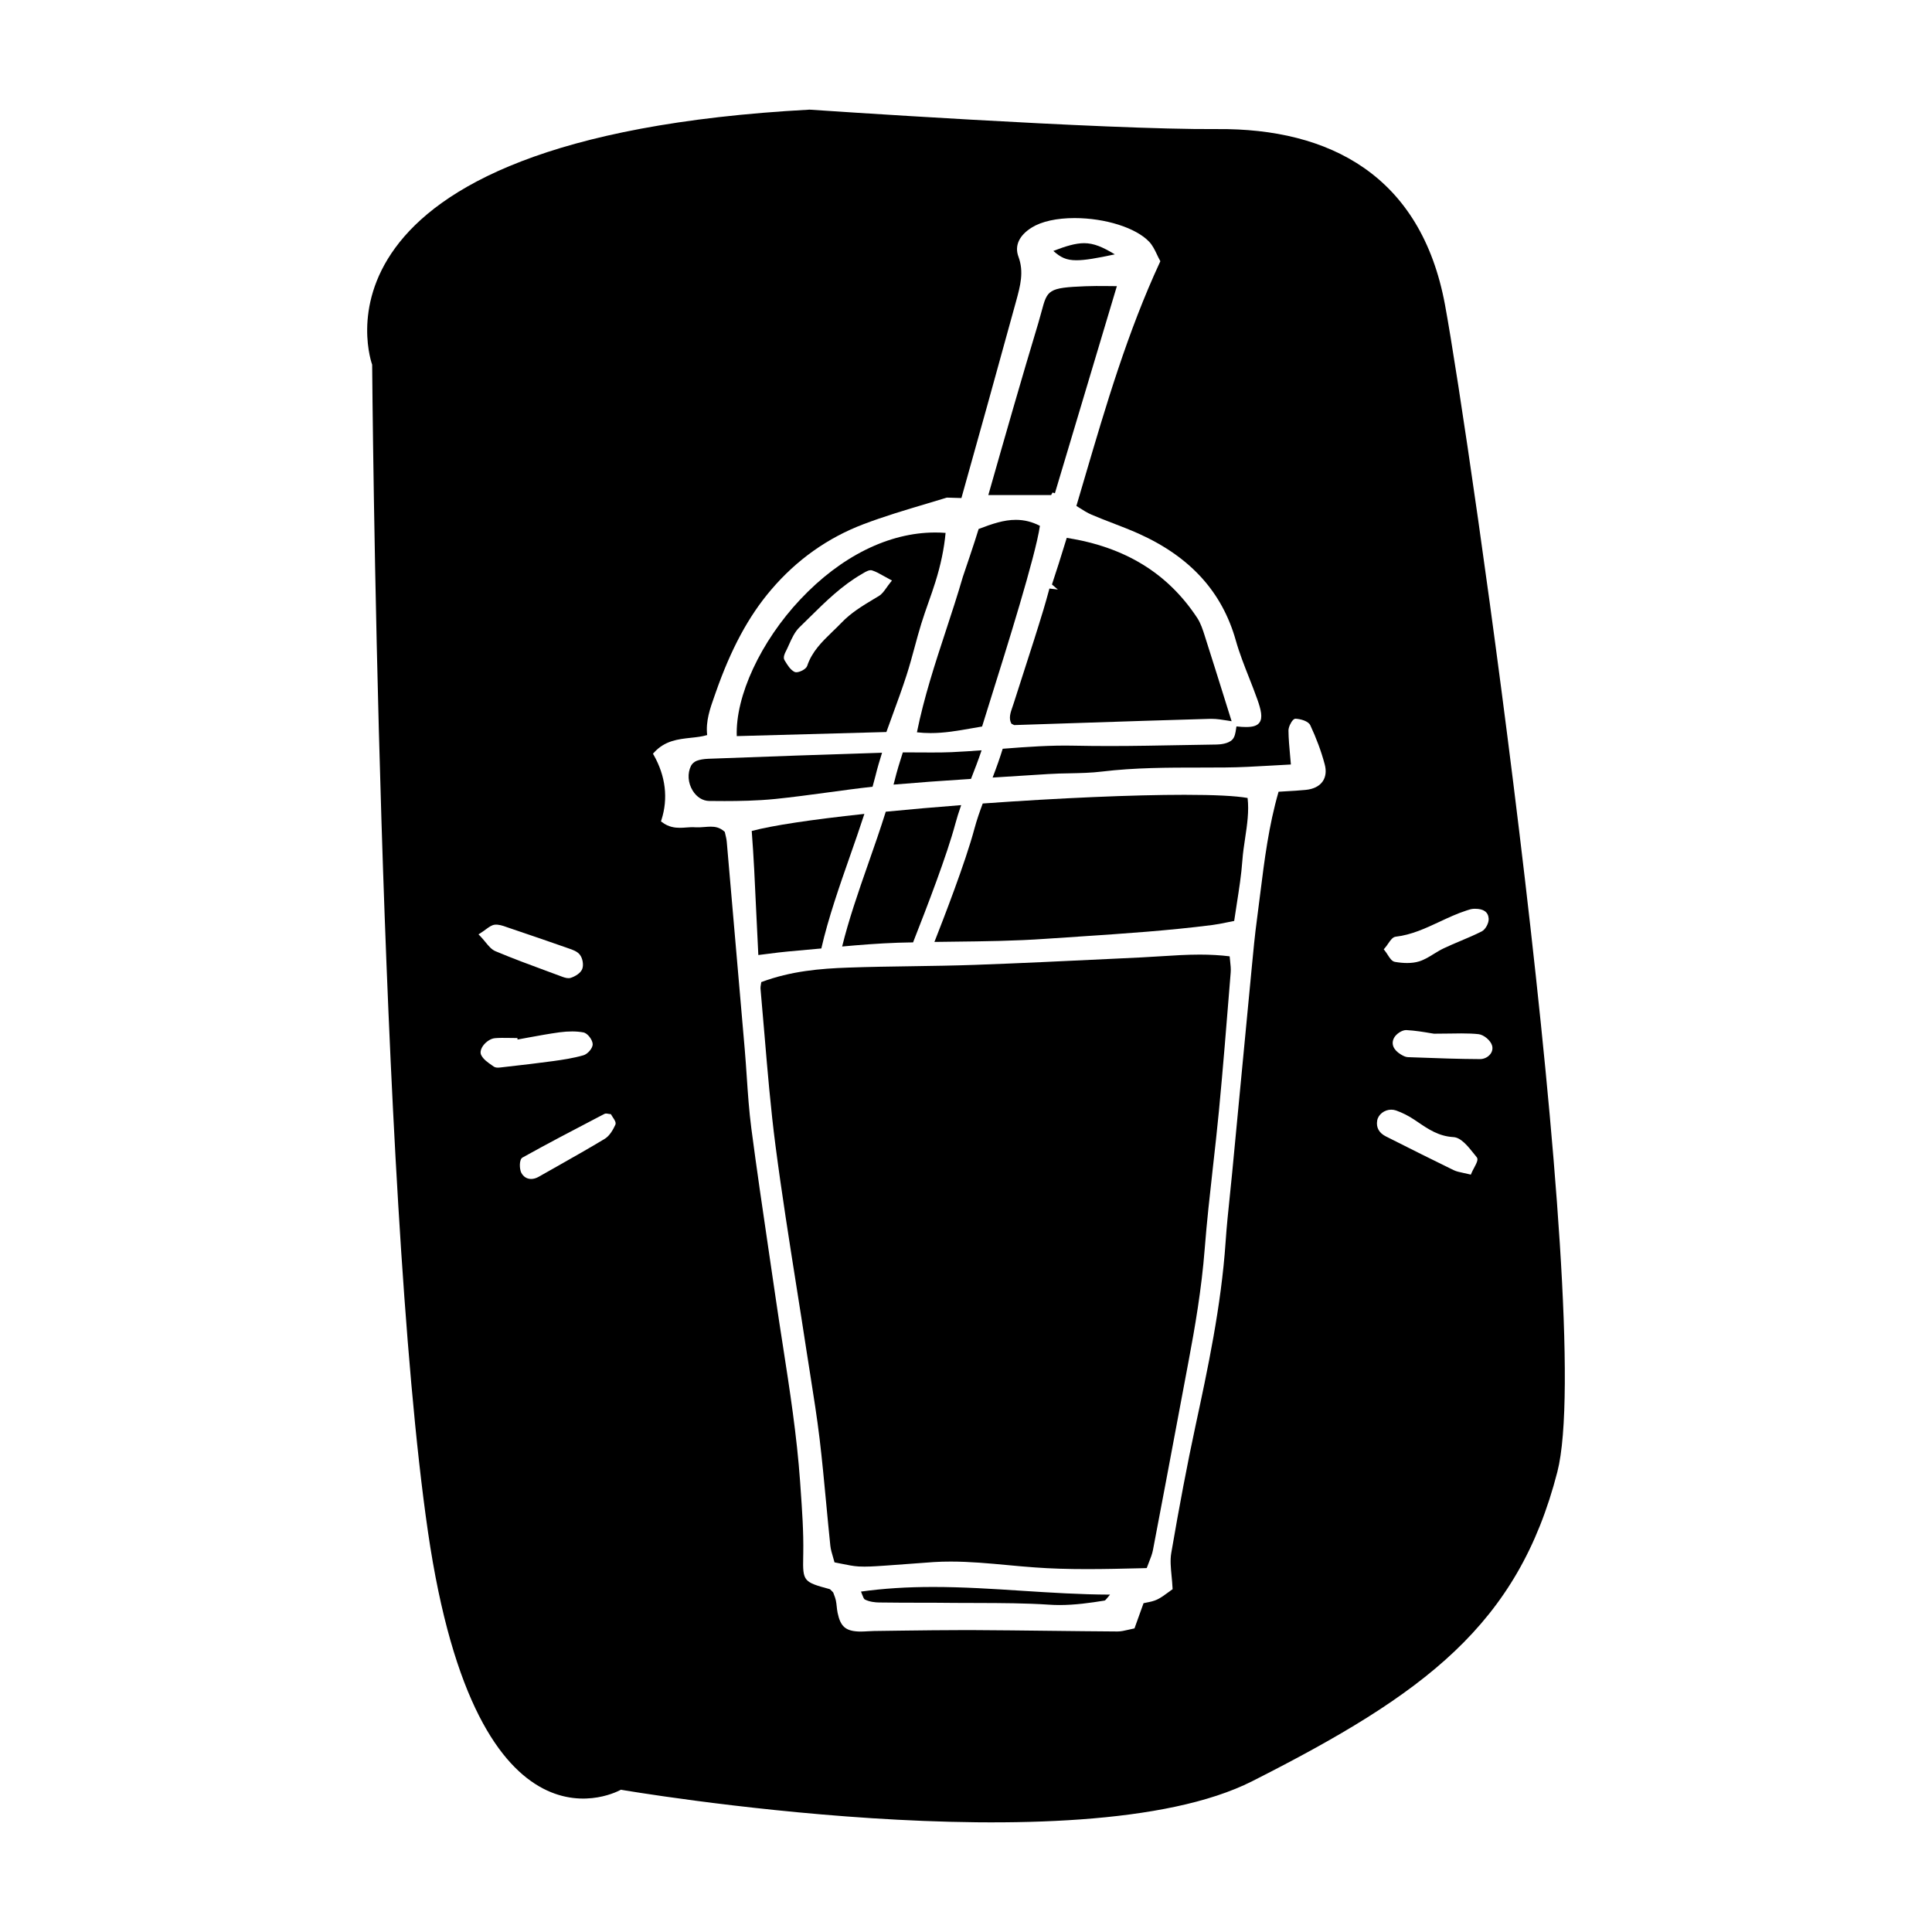 <svg height='100px' width='100px'  fill="#000000" xmlns="http://www.w3.org/2000/svg" xmlns:xlink="http://www.w3.org/1999/xlink" version="1.1" x="0px" y="0px" viewBox="0 0 100 100" enable-background="new 0 0 100 100" xml:space="preserve"><g><path d="M49.251,38.932c-0.3,0.013-0.626,0.017-1.025,0.017c-0.233,0-0.467-0.001-0.7-0.003c-0.233-0.001-0.466-0.003-0.699-0.003   H46.73c-0.152,0.474-0.308,0.977-0.431,1.48c-0.015,0.062-0.032,0.126-0.05,0.188c1.182-0.102,2.463-0.197,4.01-0.296   c0.195-0.499,0.384-0.989,0.548-1.479C50.339,38.87,49.802,38.907,49.251,38.932z"></path><path d="M39.251,49.432c0.196-0.023,0.375-0.048,0.543-0.068c0.365-0.046,0.68-0.088,0.995-0.115   c0.535-0.046,1.068-0.096,1.603-0.146l0.12-0.011c0.361-1.581,0.958-3.281,1.484-4.784c0.249-0.708,0.51-1.458,0.744-2.181   c-2.769,0.297-4.779,0.602-5.831,0.884c0.104,1.34,0.166,2.689,0.23,4.115C39.174,47.875,39.209,48.643,39.251,49.432z"></path><path d="M53.826,27.217c-0.405-0.209-0.813-0.31-1.246-0.31c-0.625,0-1.219,0.204-1.926,0.473c-0.175,0.595-0.791,2.4-0.818,2.48   c-0.269,0.928-0.578,1.871-0.877,2.781c-0.557,1.697-1.132,3.45-1.499,5.263c0.231,0.026,0.464,0.04,0.708,0.04   c0.72,0,1.395-0.118,2.11-0.244c0.183-0.032,0.368-0.065,0.555-0.096c0.102-0.335,0.253-0.815,0.434-1.393   C52.085,33.604,53.6,28.78,53.826,27.217z"></path><path d="M41.427,31.022c-2.056,2.183-3.368,5.011-3.292,7.079l7.744-0.212c0.109-0.303,0.217-0.6,0.323-0.89   c0.258-0.704,0.501-1.369,0.72-2.047c0.154-0.477,0.288-0.97,0.417-1.446c0.108-0.399,0.22-0.811,0.344-1.215   c0.115-0.374,0.248-0.749,0.375-1.113c0.122-0.344,0.247-0.7,0.357-1.053c0.28-0.895,0.453-1.728,0.528-2.542   c-0.179-0.015-0.361-0.021-0.541-0.021C46.006,27.563,43.529,28.791,41.427,31.022z M46.091,30.144   c-0.081,0.1-0.148,0.195-0.209,0.281c-0.124,0.174-0.231,0.323-0.381,0.416l-0.27,0.163c-0.609,0.366-1.184,0.714-1.682,1.234   c-0.147,0.153-0.3,0.302-0.453,0.448c-0.55,0.532-1.069,1.037-1.317,1.783c-0.06,0.174-0.391,0.327-0.56,0.327   c-0.042,0-0.077-0.008-0.106-0.024c-0.21-0.113-0.351-0.346-0.477-0.553l-0.034-0.057c-0.082-0.137,0.031-0.365,0.054-0.409   c0.064-0.123,0.122-0.252,0.18-0.382c0.147-0.328,0.299-0.666,0.551-0.909c0.177-0.171,0.353-0.345,0.529-0.519   c0.818-0.807,1.665-1.641,2.698-2.234l0.071-0.043c0.144-0.086,0.316-0.182,0.45-0.143c0.204,0.064,0.393,0.171,0.611,0.294   c0.096,0.053,0.198,0.111,0.312,0.171l0.11,0.058L46.091,30.144z"></path><path d="M54.408,25.623L54.408,25.623c0.01-0.019,0.02-0.038,0.03-0.058l0.042-0.073l0.081,0.027   c0.013,0.005,0.026,0.01,0.04,0.013l3.208-10.721c-0.174-0.001-0.339-0.003-0.499-0.005c-0.402-0.003-0.763-0.006-1.122,0.009   c-1.947,0.076-1.978,0.192-2.278,1.308c-0.047,0.174-0.1,0.372-0.167,0.597c-0.872,2.892-1.689,5.747-2.587,8.903H54.408z"></path><path d="M36.712,41.458c0.262,0.002,0.525,0.005,0.789,0.005c0.72,0,1.668-0.013,2.623-0.108c0.905-0.093,1.823-0.217,2.711-0.337   c0.762-0.104,1.549-0.211,2.327-0.297l0.019-0.065c0.045-0.159,0.089-0.318,0.127-0.474c0.103-0.423,0.226-0.836,0.347-1.222   c-2.903,0.091-5.79,0.196-8.987,0.314c-0.244,0.01-0.442,0.043-0.606,0.105c-0.12,0.044-0.244,0.154-0.296,0.26   c-0.193,0.389-0.16,0.88,0.086,1.282C36.06,41.259,36.373,41.455,36.712,41.458z"></path><path d="M57.703,13.166c-0.623-0.377-1.083-0.579-1.589-0.579c-0.442,0-0.943,0.151-1.593,0.401   c0.374,0.334,0.665,0.483,1.192,0.483C56.162,13.472,56.77,13.365,57.703,13.166z"></path><path d="M56.265,81.217c0.94,0,1.898-0.023,2.825-0.046l0.264-0.008c0.04-0.108,0.08-0.211,0.118-0.308   c0.089-0.227,0.166-0.423,0.204-0.622c0.453-2.367,0.898-4.736,1.342-7.104l0.504-2.684c0.322-1.703,0.672-3.725,0.833-5.801   c0.109-1.412,0.27-2.843,0.425-4.228c0.108-0.957,0.219-1.945,0.312-2.92c0.214-2.24,0.396-4.52,0.573-6.724l0.035-0.435   c0.016-0.194-0.007-0.394-0.03-0.605c-0.009-0.077-0.018-0.153-0.024-0.233c-0.484-0.059-0.992-0.089-1.549-0.089   c-0.681,0-1.357,0.045-2.01,0.086c-0.336,0.022-0.672,0.043-1.007,0.059l-1.626,0.078c-2.3,0.11-4.678,0.226-7.019,0.309   c-1.085,0.038-2.188,0.054-3.256,0.07c-1.075,0.016-2.188,0.031-3.281,0.071c-1.43,0.05-2.963,0.176-4.495,0.751   c-0.006,0.047-0.014,0.088-0.02,0.127c-0.014,0.087-0.025,0.151-0.02,0.205c0.073,0.799,0.14,1.597,0.207,2.396   c0.158,1.88,0.321,3.826,0.568,5.726c0.319,2.452,0.712,4.934,1.092,7.336c0.174,1.105,0.35,2.211,0.518,3.318   c0.064,0.419,0.13,0.837,0.197,1.255c0.17,1.07,0.345,2.178,0.477,3.273c0.133,1.113,0.239,2.247,0.342,3.343   c0.068,0.729,0.137,1.457,0.213,2.185c0.021,0.2,0.081,0.401,0.144,0.613c0.024,0.083,0.05,0.17,0.073,0.257   c0.13,0.024,0.256,0.05,0.379,0.075c0.303,0.062,0.589,0.121,0.874,0.138c0.4,0.021,0.812-0.007,1.212-0.034l0.241-0.016   c0.392-0.025,0.784-0.056,1.176-0.086c0.421-0.034,0.842-0.065,1.264-0.093c0.282-0.018,0.567-0.025,0.873-0.025   c0.984,0,1.977,0.093,2.937,0.182c0.472,0.045,0.944,0.088,1.417,0.121C54.377,81.19,55.259,81.217,56.265,81.217z"></path><path d="M44.96,44.645c-0.552,1.573-1.038,2.991-1.371,4.346c0.873-0.08,1.884-0.161,2.894-0.196   c0.182-0.007,0.363-0.01,0.544-0.013l0.233-0.004c0.741-1.884,1.761-4.538,2.19-6.147c0.076-0.285,0.17-0.585,0.3-0.958   c-1.343,0.104-2.655,0.218-3.903,0.341C45.569,42.901,45.244,43.836,44.96,44.645z"></path><path d="M62.389,33.011l-0.026-0.084c-0.105-0.328-0.213-0.668-0.396-0.945c-1.524-2.312-3.733-3.667-6.752-4.143   c-0.295,0.964-0.533,1.713-0.766,2.413l0.05,0.044l0.257,0.218l-0.438-0.051l-0.039,0.142c-0.087,0.316-0.173,0.631-0.268,0.944   c-0.312,1.034-0.649,2.079-0.976,3.089c-0.188,0.582-0.375,1.162-0.56,1.744c-0.02,0.065-0.043,0.131-0.066,0.196   c-0.109,0.313-0.212,0.609-0.058,0.881c0.034,0.016,0.062,0.03,0.085,0.043c0.023,0.013,0.05,0.027,0.059,0.028   c1.123-0.036,2.25-0.073,3.376-0.111c2.215-0.073,4.505-0.148,6.758-0.212h0.075c0.278,0,0.559,0.045,0.83,0.089   c0.071,0.013,0.143,0.024,0.214,0.035l-0.342-1.094C63.07,35.162,62.733,34.085,62.389,33.011z"></path><path d="M64.575,41.303c-0.607-0.108-1.705-0.164-3.265-0.164c-2.657,0-6.46,0.164-10.444,0.45   c-0.145,0.389-0.306,0.842-0.43,1.305c-0.465,1.746-1.617,4.705-2.07,5.86c0.333-0.005,0.666-0.008,0.999-0.013   c1.567-0.018,3.188-0.037,4.78-0.15c0.602-0.041,1.205-0.081,1.807-0.121c2.233-0.148,4.542-0.303,6.799-0.592   c0.246-0.031,0.487-0.08,0.766-0.137c0.116-0.024,0.236-0.048,0.364-0.073c0.043-0.305,0.091-0.609,0.139-0.913   c0.114-0.729,0.232-1.481,0.285-2.222c0.028-0.385,0.086-0.772,0.142-1.146C64.55,42.7,64.656,41.994,64.575,41.303z"></path><polygon points="76.607,54.716 76.607,54.716 76.607,54.716  "></polygon><path d="M74.791,15.767c-1.243-6.689-5.975-9.131-11.78-9.086S41.899,5.675,41.899,5.675C14.916,7.134,19.263,18.876,19.263,18.876   s0.319,42.74,2.886,60.393s9.987,13.367,9.987,13.367s23.747,4.08,32.678-0.441s13.755-8.086,15.794-16.01   S76.034,22.456,74.791,15.767z M24.766,48.363l0.106-0.067c0.106-0.066,0.196-0.134,0.276-0.193c0.168-0.122,0.301-0.22,0.457-0.24   c0.204-0.021,0.41,0.048,0.608,0.119l0.116,0.04c1.172,0.396,2.134,0.726,3.026,1.04l0.076,0.027   c0.211,0.071,0.45,0.154,0.583,0.327c0.147,0.187,0.204,0.534,0.122,0.741c-0.085,0.217-0.367,0.38-0.583,0.453   c-0.038,0.013-0.081,0.02-0.126,0.02c-0.134,0-0.279-0.055-0.406-0.104l-0.688-0.254c-0.886-0.327-1.803-0.665-2.689-1.038   c-0.203-0.087-0.351-0.267-0.522-0.476c-0.081-0.098-0.167-0.203-0.267-0.307L24.766,48.363z M26.3,55.206l-0.33,0.038   c-0.074,0.008-0.137,0.017-0.196,0.017c-0.095,0-0.168-0.02-0.222-0.058l-0.095-0.067c-0.206-0.142-0.438-0.303-0.549-0.524   c-0.056-0.112-0.04-0.256,0.044-0.404c0.118-0.212,0.392-0.448,0.665-0.472c0.208-0.018,0.475-0.018,0.75-0.012   c0.107,0.002,0.214,0.004,0.321,0.004h0.092l0.008,0.078c0.188-0.033,0.377-0.068,0.565-0.104c0.524-0.096,1.065-0.195,1.603-0.269   c0.469-0.062,0.885-0.061,1.24,0.005c0.225,0.042,0.475,0.391,0.481,0.604c0.008,0.222-0.267,0.519-0.478,0.579   c-0.521,0.15-1.068,0.233-1.583,0.303C27.845,55.03,27.06,55.12,26.3,55.206z M31.298,58.948c-0.796,0.48-1.619,0.945-2.415,1.396   c-0.333,0.188-0.666,0.375-0.997,0.564c-0.134,0.077-0.267,0.115-0.394,0.115c-0.221,0-0.403-0.116-0.512-0.325   c-0.094-0.184-0.117-0.683,0.064-0.783c1.269-0.707,2.577-1.392,3.843-2.052l0.398-0.207c0.047-0.025,0.104-0.024,0.19-0.007   c0.027,0.005,0.059,0.012,0.094,0.015l0.055,0.007l0.025,0.047c0.018,0.035,0.045,0.075,0.073,0.117   c0.089,0.132,0.181,0.268,0.127,0.386C31.74,58.457,31.563,58.788,31.298,58.948z M71.677,49.073   c0.064-0.074,0.122-0.156,0.175-0.234c0.126-0.183,0.235-0.339,0.393-0.356c0.812-0.093,1.549-0.438,2.262-0.771   c0.447-0.209,0.909-0.426,1.389-0.581l0.049-0.016c0.104-0.035,0.212-0.07,0.327-0.075c0.027-0.002,0.053-0.002,0.079-0.002   c0.442,0,0.678,0.171,0.702,0.506c0.017,0.231-0.164,0.566-0.357,0.664c-0.361,0.183-0.74,0.343-1.106,0.497   c-0.284,0.12-0.577,0.243-0.858,0.377c-0.171,0.079-0.34,0.184-0.503,0.283c-0.244,0.152-0.497,0.309-0.774,0.396   c-0.181,0.056-0.39,0.084-0.621,0.084c-0.194,0-0.407-0.019-0.635-0.059c-0.157-0.029-0.262-0.191-0.373-0.365   c-0.047-0.074-0.096-0.148-0.151-0.217l-0.053-0.067L71.677,49.073z M68.461,40.446c-0.174,0.251-0.481,0.402-0.889,0.44   c-0.341,0.032-0.676,0.053-1.03,0.072l-0.363,0.022c-0.508,1.751-0.731,3.532-0.947,5.257c-0.054,0.438-0.109,0.872-0.167,1.308   c-0.116,0.855-0.198,1.728-0.278,2.573l-0.064,0.675c-0.21,2.181-0.417,4.361-0.625,6.541l-0.322,3.379   c-0.037,0.389-0.078,0.776-0.118,1.166c-0.082,0.789-0.167,1.604-0.221,2.408c-0.226,3.321-0.934,6.613-1.559,9.52   c-0.425,1.977-0.834,4.13-1.254,6.58c-0.062,0.365-0.024,0.758,0.016,1.173c0.02,0.207,0.041,0.421,0.051,0.641l0.002,0.058   l-0.047,0.032c-0.058,0.04-0.119,0.084-0.183,0.132c-0.167,0.125-0.356,0.265-0.569,0.369c-0.177,0.084-0.375,0.124-0.551,0.157   c-0.053,0.01-0.104,0.021-0.153,0.032l-0.469,1.305l-0.057,0.012c-0.091,0.017-0.179,0.038-0.266,0.059   c-0.191,0.045-0.371,0.088-0.558,0.088c-1.165-0.007-2.323-0.021-3.481-0.034c-1.35-0.016-2.7-0.031-4.051-0.038h-0.422   c-1.056,0-2.129,0.015-3.167,0.027c-0.493,0.007-0.986,0.015-1.479,0.02c-0.106,0.001-0.213,0.008-0.32,0.014   c-0.124,0.007-0.246,0.015-0.369,0.015c-0.044,0-0.089-0.002-0.133-0.003c-0.659-0.035-0.917-0.269-1.063-0.964   c-0.023-0.11-0.035-0.224-0.047-0.335c-0.011-0.105-0.022-0.209-0.044-0.312c-0.021-0.102-0.06-0.204-0.098-0.303   c-0.013-0.037-0.027-0.072-0.04-0.107c-0.026-0.023-0.049-0.049-0.072-0.074c-0.042-0.045-0.085-0.092-0.118-0.101   c-1.35-0.362-1.388-0.409-1.362-1.672l0.003-0.159c0.021-1.132-0.062-2.285-0.141-3.401l-0.023-0.335   c-0.167-2.368-0.537-4.752-0.895-7.059c-0.129-0.831-0.258-1.662-0.378-2.494c-0.117-0.803-0.235-1.606-0.354-2.41   c-0.305-2.069-0.62-4.21-0.897-6.318c-0.116-0.889-0.178-1.796-0.237-2.674c-0.032-0.469-0.063-0.936-0.103-1.403   c-0.307-3.583-0.617-7.163-0.931-10.744c-0.012-0.14-0.045-0.279-0.075-0.402c-0.01-0.043-0.02-0.083-0.028-0.12   c-0.252-0.237-0.509-0.271-0.728-0.271c-0.108,0-0.216,0.01-0.324,0.018c-0.159,0.015-0.318,0.023-0.471,0.015   c-0.15-0.014-0.302-0.002-0.457,0.009c-0.114,0.009-0.23,0.017-0.346,0.017c-0.25,0-0.581-0.034-0.919-0.289l-0.058-0.045   l0.022-0.068c0.359-1.111,0.221-2.276-0.4-3.369l-0.037-0.063l0.05-0.055c0.563-0.623,1.245-0.696,1.904-0.769   c0.299-0.031,0.583-0.062,0.852-0.142c-0.082-0.718,0.151-1.377,0.377-2.015l0.058-0.164c0.792-2.271,1.704-3.966,2.87-5.334   c1.323-1.556,2.937-2.701,4.793-3.404c1.06-0.402,2.145-0.726,3.294-1.068c0.328-0.098,0.661-0.198,0.998-0.301l0.032-0.004   c0.209,0.003,0.467,0.013,0.625,0.019c0.049,0.002,0.088,0.003,0.113,0.003c0.84-2.995,1.831-6.543,2.834-10.202   c0.213-0.779,0.411-1.502,0.117-2.292c-0.211-0.567,0.037-1.104,0.698-1.512c0.504-0.312,1.288-0.485,2.206-0.485   c1.593,0,3.181,0.504,3.862,1.224c0.177,0.187,0.292,0.426,0.402,0.657c0.049,0.104,0.098,0.207,0.153,0.305l0.025,0.046   l-0.021,0.047c-1.672,3.604-2.801,7.442-3.893,11.154c-0.144,0.488-0.288,0.978-0.432,1.466c0.044,0.027,0.087,0.056,0.131,0.083   c0.222,0.142,0.431,0.275,0.65,0.368c0.364,0.156,0.741,0.302,1.105,0.442c0.434,0.167,0.883,0.34,1.315,0.532   c2.686,1.203,4.338,3.014,5.05,5.537c0.184,0.653,0.44,1.302,0.687,1.928c0.146,0.37,0.296,0.752,0.431,1.133   c0.19,0.536,0.282,0.942,0.11,1.186c-0.115,0.164-0.329,0.235-0.692,0.235c-0.137,0-0.302-0.009-0.502-0.031   c-0.007,0.041-0.013,0.084-0.02,0.126c-0.031,0.206-0.062,0.419-0.195,0.558c-0.212,0.219-0.637,0.249-0.809,0.253   c-0.548,0.008-1.096,0.019-1.644,0.028c-1.284,0.023-2.612,0.05-3.918,0.05c-0.645,0-1.235-0.007-1.804-0.018   c-1.216-0.027-2.393,0.056-3.709,0.159c-0.135,0.441-0.299,0.911-0.522,1.491l0.601-0.038c0.761-0.046,1.522-0.094,2.283-0.144   c0.369-0.024,0.745-0.032,1.108-0.038c0.548-0.012,1.114-0.022,1.663-0.09c1.695-0.205,3.42-0.207,5.088-0.207   c0.431,0,0.863-0.002,1.294-0.005c0.772-0.005,1.54-0.05,2.354-0.096c0.342-0.019,0.691-0.04,1.048-0.058   c-0.013-0.157-0.027-0.311-0.041-0.459c-0.041-0.451-0.08-0.876-0.084-1.297c-0.002-0.171,0.125-0.436,0.236-0.547   c0.045-0.045,0.089-0.067,0.135-0.067c0.252,0.015,0.654,0.118,0.759,0.34c0.318,0.681,0.567,1.354,0.74,2.002   C68.661,39.896,68.625,40.209,68.461,40.446z M76.295,60.455c-0.048,0.09-0.097,0.181-0.131,0.264l-0.034,0.08l-0.085-0.021   c-0.116-0.03-0.22-0.051-0.316-0.071c-0.188-0.04-0.352-0.073-0.498-0.146c-1.09-0.529-2.191-1.083-3.255-1.619l-0.243-0.122   c-0.356-0.179-0.512-0.463-0.45-0.822c0.055-0.315,0.375-0.562,0.729-0.562c0.083,0,0.164,0.014,0.241,0.04   c0.327,0.114,0.66,0.282,0.961,0.486l0.145,0.097c0.569,0.388,1.107,0.753,1.868,0.797c0.396,0.021,0.757,0.477,1.076,0.877   c0.045,0.058,0.089,0.113,0.132,0.164C76.529,60.012,76.431,60.198,76.295,60.455z M77.142,54.557   c-0.122,0.161-0.327,0.262-0.535,0.262h-0.003c-1.094-0.005-2.205-0.045-3.279-0.085l-0.452-0.016   c-0.132-0.005-0.258-0.075-0.375-0.146c-0.386-0.238-0.509-0.554-0.336-0.864c0.104-0.186,0.391-0.392,0.621-0.392   c0.475,0.025,0.924,0.103,1.221,0.153c0.089,0.015,0.165,0.027,0.221,0.035c0.292,0,0.567-0.005,0.818-0.008   c0.214-0.003,0.412-0.007,0.599-0.007c0.361,0,0.634,0.012,0.887,0.039c0.275,0.03,0.628,0.328,0.701,0.59   C77.273,54.27,77.242,54.426,77.142,54.557z"></path><path d="M44.565,82.38c0.02,0.047,0.037,0.093,0.053,0.136c0.048,0.126,0.093,0.246,0.148,0.274   c0.237,0.121,0.528,0.151,0.731,0.154c0.721,0.01,1.442,0.012,2.164,0.013c0.582,0,1.164,0.002,1.746,0.009   c0.415,0.003,0.83,0.004,1.246,0.004c1.194,0.004,2.429,0.007,3.64,0.087c0.179,0.013,0.364,0.019,0.55,0.019   c0.806,0,1.599-0.113,2.335-0.232c0.031-0.007,0.099-0.09,0.17-0.177c0.031-0.039,0.066-0.082,0.106-0.13   c-1.545-0.005-3.08-0.104-4.564-0.199c-1.5-0.098-3.049-0.197-4.585-0.197C46.947,82.14,45.721,82.219,44.565,82.38z"></path></g></svg>